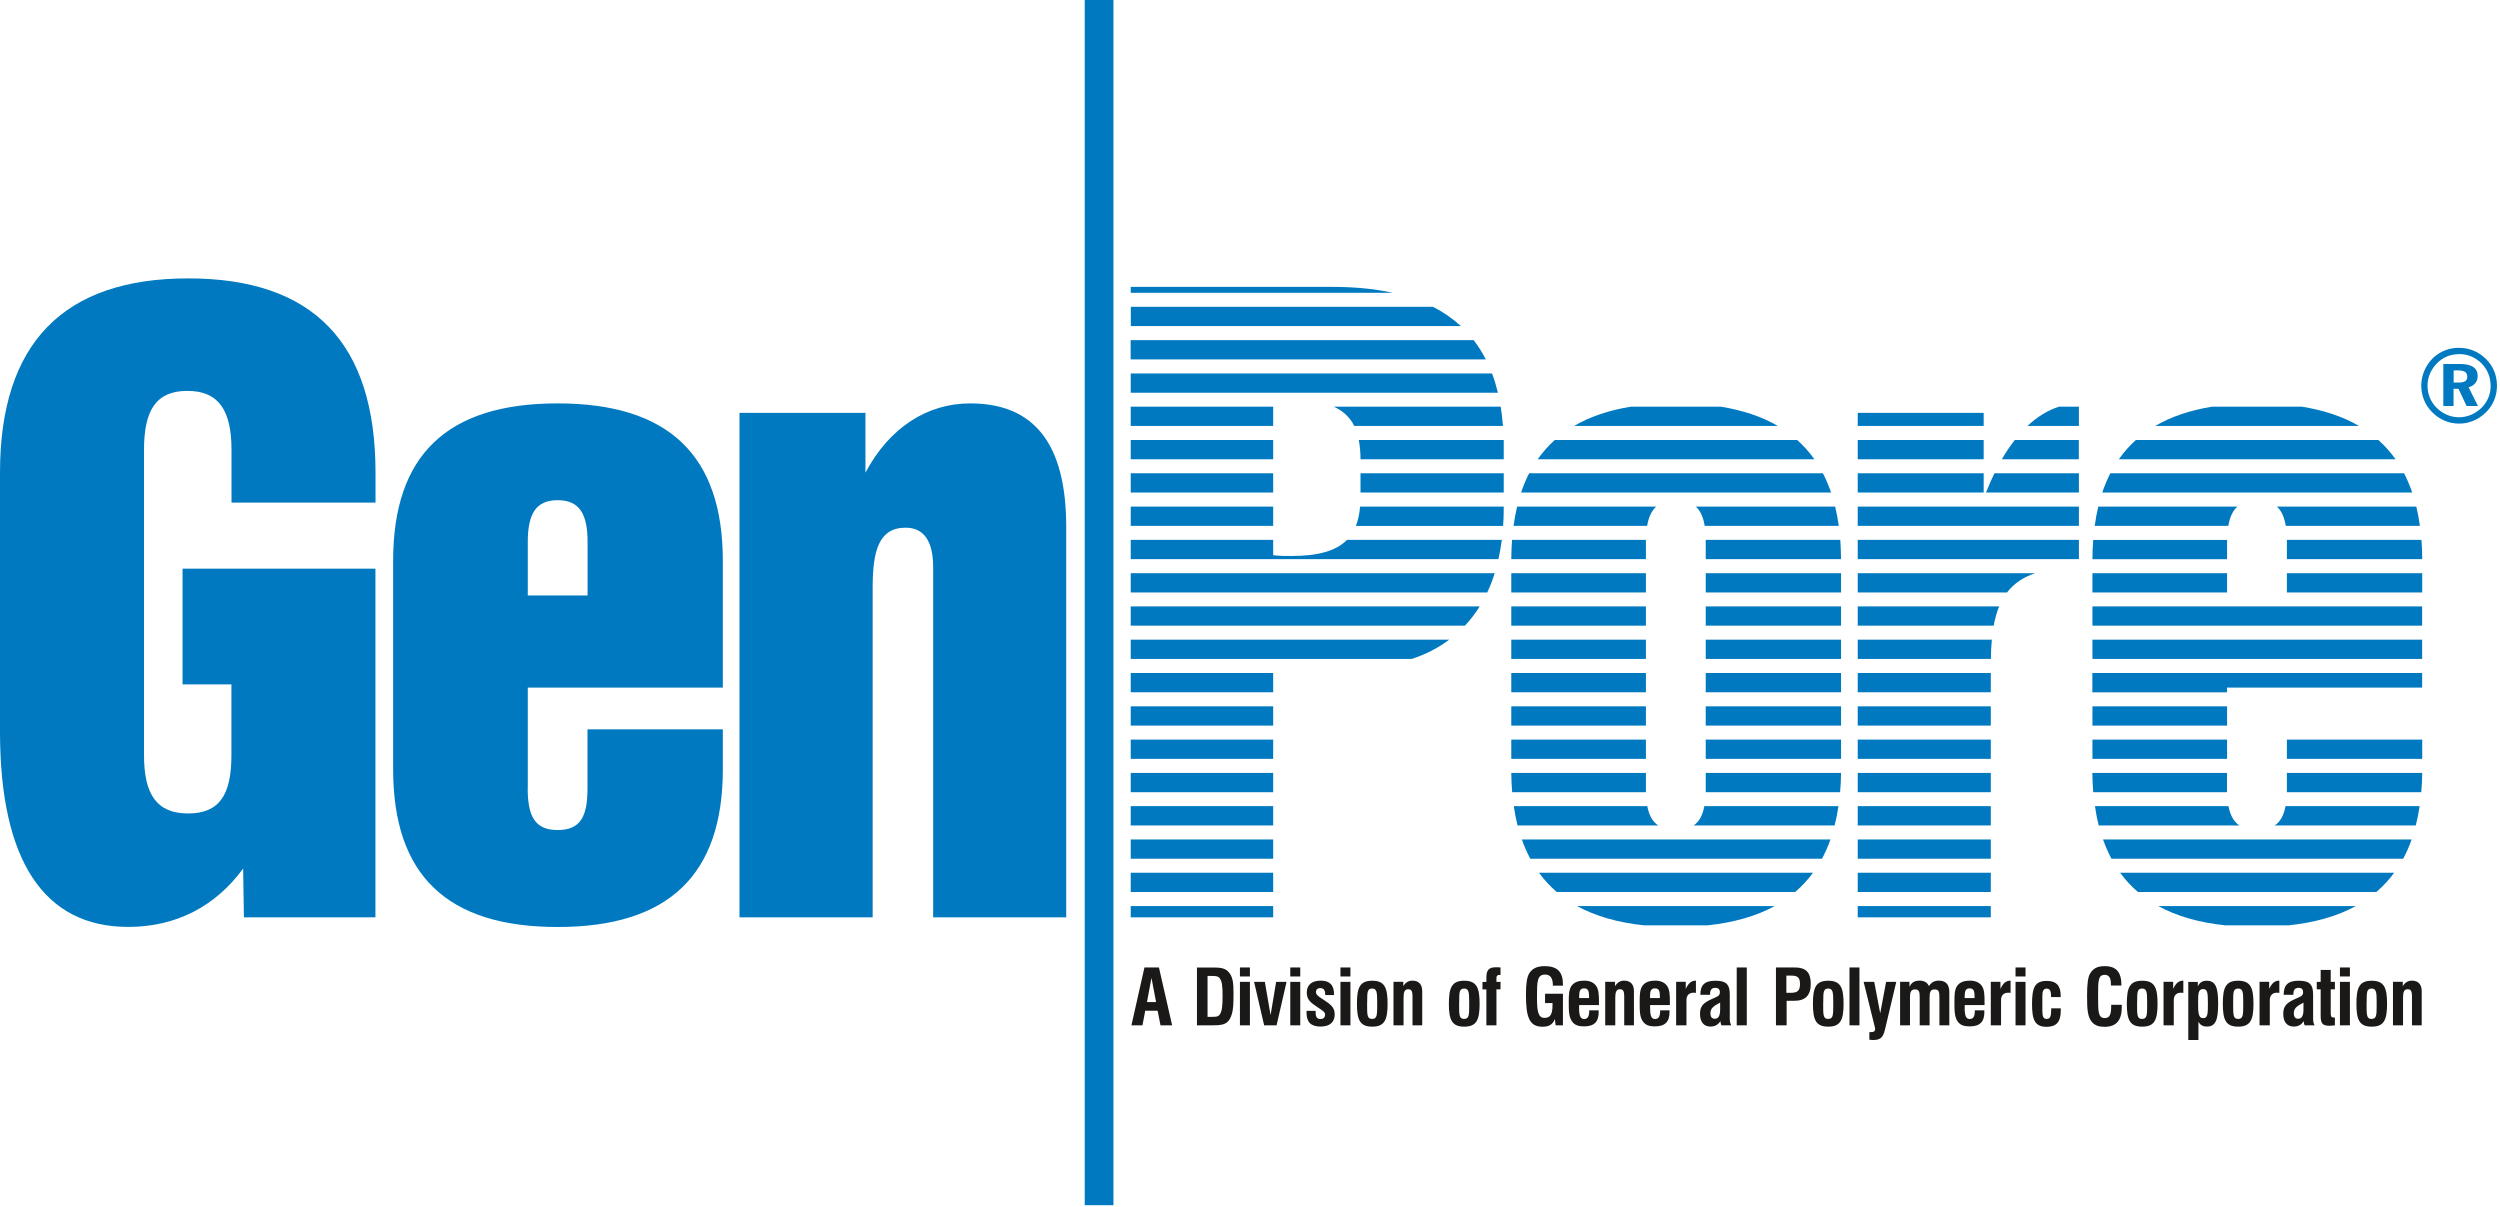 <svg width="288" height="139" viewBox="0 0 288 139" fill="none" xmlns="http://www.w3.org/2000/svg">
<g clip-path="url(#clip0_3940_132)">
<path fill-rule="evenodd" clip-rule="evenodd" d="M160.45 33.73H130.26V33.05H153.55C156.1 33.05 158.4 33.28 160.45 33.73ZM130.27 35.34H165.08C166.28 35.96 167.35 36.7 168.29 37.56H130.27V35.34ZM256.56 62.19C256.56 62.27 256.56 62.35 256.56 62.43V64.42H241.05C241.05 63.65 241.08 62.91 241.14 62.2H256.56V62.19ZM257.74 58.36C257.2 58.86 256.86 59.6 256.7 60.58H241.31C241.42 59.81 241.55 59.07 241.72 58.36H257.74ZM263.32 60.58C263.16 59.6 262.84 58.85 262.3 58.36H278.36C278.53 59.07 278.67 59.81 278.77 60.58H263.32ZM263.45 62.19V64.41H279.04C279.04 63.64 279.01 62.9 278.95 62.19H263.45ZM263.45 68.25V66.03H279.04V68.25H263.45ZM256.56 66.03V68.25H241.05V66.03H256.56ZM130.26 39.18H169.76C170.29 39.86 170.76 40.6 171.16 41.4H130.25V39.18H130.26ZM130.26 43.02H171.88C172.15 43.72 172.37 44.46 172.56 45.24H130.26V43.02ZM254.83 46.85H265.18C267.73 47.26 269.92 48 271.76 49.07H248.28C250.11 48 252.29 47.26 254.83 46.85ZM237.19 46.85H239.49V49.07H233.56C234.69 48.01 235.9 47.27 237.19 46.85ZM187.88 46.85H198.23C200.78 47.26 202.97 48 204.81 49.07H181.33C183.16 48 185.34 47.26 187.88 46.85ZM153.65 46.85H172.88C173 47.56 173.08 48.3 173.14 49.07H156.01C155.51 48.06 154.73 47.34 153.65 46.85ZM130.26 46.85H146.67V49.07H130.26V46.85ZM228.52 49.07H214.01V47.56H228.52V49.07ZM246.05 50.69H273.99C274.73 51.35 275.39 52.09 275.97 52.91H244.09C244.66 52.09 245.32 51.35 246.05 50.69ZM232.1 50.69H239.48V52.91H230.61C231.08 52.09 231.58 51.36 232.1 50.69ZM214.01 50.69H228.52V52.91H214.01V50.69ZM179.1 50.69H207.04C207.78 51.35 208.44 52.09 209.02 52.91H177.14C177.72 52.09 178.37 51.35 179.1 50.69ZM156.54 50.69H173.23C173.23 50.94 173.23 51.21 173.23 51.47V52.91H156.73C156.73 52.08 156.66 51.34 156.53 50.69H156.54ZM130.26 50.69H146.67V52.91H130.26V50.69ZM243.11 54.52H276.95C277.31 55.22 277.62 55.96 277.89 56.74H242.18C242.45 55.95 242.76 55.21 243.11 54.52ZM229.76 54.52H239.49V56.74H228.79C229.1 55.95 229.42 55.22 229.76 54.52ZM214.01 54.52H228.52V56.74H214.01V54.52ZM176.16 54.52H210C210.36 55.22 210.67 55.96 210.94 56.74H175.23C175.5 55.95 175.8 55.21 176.16 54.52ZM156.73 54.52H173.23V56.74H156.73V54.52ZM130.26 54.52H146.67V56.74H130.26V54.52ZM214.01 58.36H239.49V60.58H214.01V58.36ZM195.35 58.36H211.41C211.58 59.07 211.72 59.81 211.83 60.58H196.38C196.22 59.6 195.9 58.85 195.36 58.36H195.35ZM174.77 58.36H190.79C190.25 58.86 189.91 59.6 189.75 60.58H174.36C174.47 59.81 174.6 59.07 174.77 58.36ZM156.69 58.36H173.23V58.54C173.23 59.24 173.21 59.92 173.16 60.59H156.2C156.45 59.95 156.61 59.21 156.68 58.37L156.69 58.36ZM130.26 58.36H146.67V60.58H130.26V58.36ZM214.01 62.19H239.49V64.41H214.01V62.19ZM196.5 62.19H212C212.05 62.91 212.08 63.65 212.09 64.41H196.5V62.19ZM174.19 62.19H189.61V64.41H174.1C174.1 63.64 174.14 62.9 174.19 62.19ZM155.18 62.19H173.01C172.91 62.96 172.78 63.7 172.62 64.41H130.26V62.19H146.67V63.96C147.39 64.05 148.12 64.05 148.75 64.05C151.79 64.05 153.89 63.5 155.18 62.19ZM214.01 66.03H234.46C233.05 66.5 232 67.23 231.21 68.25H214.01V66.03ZM196.5 66.03H212.09V68.25H196.5V66.03ZM174.1 66.03H189.61V68.25H174.1V66.03ZM130.26 66.03H172.19C171.95 66.81 171.66 67.55 171.33 68.25H130.26V66.03ZM241.05 69.86H279.03V72.08H241.05V69.86ZM214.01 69.86H230.3C230.03 70.52 229.82 71.26 229.67 72.08H214.01V69.86ZM196.5 69.86H212.09V72.08H196.5V69.86ZM174.1 69.86H189.61V72.08H174.1V69.86ZM130.26 69.86H170.46C169.96 70.66 169.39 71.41 168.76 72.08H130.26V69.86ZM241.05 73.69H279.03V75.91H241.05V73.69ZM214.01 73.69H229.46C229.39 74.38 229.36 75.12 229.35 75.91H214.01V73.69ZM196.5 73.69H212.09V75.91H196.5V73.69ZM174.1 73.69H189.61V75.91H174.1V73.69ZM130.26 73.69H166.95C165.69 74.64 164.25 75.38 162.63 75.91H130.26V73.69ZM241.05 77.53H279.03V79.21H256.55V79.76H241.04V77.54L241.05 77.53ZM214.01 77.53H229.34V79.75H214.01V77.53ZM196.5 77.53H212.09V79.75H196.5V77.53ZM174.1 77.53H189.61V79.75H174.1V77.53ZM130.26 77.53H146.67V79.75H130.26V77.53ZM241.05 81.37H256.56V83.59H241.05V81.37ZM214.01 81.37H229.34V83.59H214.01V81.37ZM196.5 81.37H212.09V83.59H196.5V81.37ZM174.1 81.37H189.61V83.59H174.1V81.37ZM130.26 81.37H146.67V83.59H130.26V81.37ZM263.45 85.2H279.04V87.42H263.45V85.2ZM241.05 85.2H256.56V87.42H241.05V85.2ZM214.01 85.2H229.34V87.42H214.01V85.2ZM196.5 85.2H212.09V87.42H196.5V85.2ZM174.1 85.2H189.61V87.42H174.1V85.2ZM130.26 85.2H146.67V87.42H130.26V85.2ZM263.45 89.04H279.04C279.03 89.81 279 90.54 278.93 91.26H263.45C263.45 91.12 263.45 90.96 263.45 90.81V89.04ZM241.05 89.04H256.55V90.81C256.55 90.96 256.55 91.11 256.55 91.26H241.14C241.08 90.55 241.05 89.81 241.04 89.04H241.05ZM214.01 89.04H229.34V91.26H214.01V89.04ZM196.5 89.04H212.09C212.08 89.81 212.05 90.54 211.98 91.26H196.5C196.5 91.12 196.5 90.96 196.5 90.81V89.04ZM174.11 89.04H189.61V90.81C189.61 90.96 189.61 91.11 189.61 91.26H174.2C174.14 90.55 174.11 89.81 174.1 89.04H174.11ZM130.26 89.04H146.67V91.26H130.26V89.04ZM263.29 92.87H278.74C278.63 93.64 278.48 94.38 278.3 95.09H262.06C262.71 94.64 263.1 93.91 263.29 92.87ZM241.34 92.87H256.72C256.92 93.9 257.31 94.64 257.97 95.09H241.77C241.59 94.38 241.45 93.64 241.34 92.87ZM214.01 92.87H229.34V95.09H214.01V92.87ZM196.34 92.87H211.79C211.68 93.64 211.53 94.38 211.35 95.09H195.11C195.76 94.64 196.15 93.91 196.34 92.87ZM174.39 92.87H189.77C189.96 93.9 190.36 94.64 191.02 95.09H174.82C174.64 94.38 174.5 93.64 174.39 92.87ZM130.26 92.87H146.67V95.09H130.26V92.87ZM242.26 96.71H277.82C277.54 97.5 277.22 98.24 276.84 98.93H243.24C242.87 98.23 242.55 97.5 242.27 96.71H242.26ZM214.01 96.71H229.34V98.93H214.01V96.71ZM175.31 96.71H210.87C210.59 97.5 210.26 98.24 209.89 98.93H176.29C175.92 98.23 175.59 97.5 175.32 96.71H175.31ZM130.26 96.71H146.67V98.93H130.26V96.71ZM244.24 100.54H275.81C275.21 101.36 274.52 102.1 273.75 102.76H246.29C245.52 102.1 244.84 101.36 244.24 100.54ZM214.01 100.54H229.34V102.76H214.01V100.54ZM177.29 100.54H208.86C208.26 101.36 207.57 102.1 206.8 102.76H179.34C178.57 102.1 177.89 101.36 177.29 100.54ZM130.26 100.54H146.67V102.76H130.26V100.54ZM248.64 104.38H271.39C269.26 105.54 266.69 106.28 263.65 106.6H256.35C253.32 106.28 250.75 105.54 248.64 104.38ZM214.01 104.38H229.34V105.68H214.01V104.38ZM181.69 104.38H204.44C202.32 105.54 199.74 106.28 196.7 106.6H189.4C186.37 106.28 183.8 105.54 181.68 104.38H181.69ZM130.26 104.38H146.67V105.68H130.26V104.38Z" fill="#0079C0"/>
<path fill-rule="evenodd" clip-rule="evenodd" d="M85.2 105.68H100.53V67.69C100.53 63.43 101.25 60.79 104.33 60.79C106.42 60.79 107.5 62.33 107.5 65.33V105.68H122.83V60.71C122.83 51.19 119.19 46.47 111.77 46.47C106.79 46.47 102.43 49.29 99.7 54.45V47.56H85.19V105.68H85.2ZM60.8 62.43C60.8 59.26 61.7 57.62 64.24 57.62C66.78 57.62 67.69 59.25 67.69 62.43V68.6H60.8V62.43ZM60.8 90.81V79.21H83.27V64.61C83.27 52.45 77.03 46.47 64.24 46.47C51.45 46.47 45.29 52.46 45.29 64.61V88.63C45.29 100.79 51.46 106.79 64.24 106.79C77.02 106.79 83.27 100.79 83.27 88.63V84.02H67.68V90.82C67.68 94.09 66.86 95.62 64.23 95.62C61.6 95.62 60.79 93.99 60.79 90.82L60.8 90.81ZM28.1 105.68H43.25V65.51H21.03V78.84H26.66V87C26.66 91.53 25.3 93.71 21.68 93.71C18.06 93.71 16.59 91.53 16.59 87V51.83C16.59 47.29 17.95 45.03 21.58 45.03C25.21 45.03 26.67 47.29 26.67 51.83V57.9H43.26V54.45C43.26 39.49 36.09 32.07 21.68 32.07C7.27 32.07 0 39.58 0 54.44V84.28C0 99.15 5.07 106.78 14.77 106.78C20.31 106.78 24.83 104.4 28.01 100.06L28.1 105.67V105.68Z" fill="#0079C0"/>
<path d="M128.27 0H124.96V138.84H128.27V0Z" fill="#0079C0"/>
<path fill-rule="evenodd" clip-rule="evenodd" d="M130.34 118.12H131.61L131.93 116.44H133.36L133.69 118.12H135.03L133.51 111.45H131.84L130.34 118.12ZM132.13 115.44L132.65 112.65L133.18 115.44H132.13ZM137.9 118.12H139.61C140.68 118.12 141.29 118.05 141.67 117.39C142.1 116.64 142.1 115.67 142.1 114.38C142.1 113.23 142.03 112.45 141.46 111.9C141.11 111.55 140.62 111.46 139.89 111.46H137.89V118.13L137.9 118.12ZM139.11 117.14V112.43H139.64C140.04 112.43 140.29 112.46 140.46 112.63C140.79 112.99 140.84 113.65 140.84 114.71C140.84 115.77 140.8 116.45 140.52 116.87C140.35 117.12 140.08 117.14 139.66 117.14H139.11ZM142.84 118.12H143.99V113.11H142.84V118.12ZM142.84 112.49H143.99V111.45H142.84V112.49ZM145.64 118.12H147.06L148.21 113.11H147.01L146.37 116.94L145.71 113.11H144.47L145.63 118.12H145.64ZM148.64 118.12H149.79V113.11H148.64V118.12ZM148.64 112.49H149.79V111.45H148.64V112.49ZM150.52 116.46C150.52 116.53 150.51 116.59 150.51 116.65C150.51 117.76 151.03 118.26 152.12 118.26C153.21 118.26 153.76 117.73 153.76 116.86C153.76 115.93 153.13 115.62 152.23 115.01C151.82 114.74 151.6 114.57 151.6 114.27C151.6 114.01 151.78 113.83 152.08 113.83C152.48 113.83 152.66 114.05 152.66 114.53V114.63H153.68V114.53C153.68 113.48 153.18 112.97 152.15 112.97C151.12 112.97 150.54 113.46 150.54 114.34C150.54 115.22 151.04 115.53 151.87 116.09C152.33 116.41 152.65 116.55 152.65 116.9C152.65 117.2 152.45 117.39 152.13 117.39C151.71 117.39 151.56 117.16 151.56 116.59V116.45H150.52V116.46ZM154.42 118.12H155.57V113.11H154.42V118.12ZM154.42 112.49H155.57V111.45H154.42V112.49ZM156.32 115.63C156.32 117.49 156.66 118.27 158.08 118.27C159.5 118.27 159.85 117.5 159.85 115.63C159.85 113.76 159.5 112.98 158.08 112.98C156.66 112.98 156.32 113.76 156.32 115.63ZM157.5 115.57V115.23C157.5 114.3 157.53 113.88 158.07 113.88C158.61 113.88 158.65 114.33 158.65 115.37V115.86C158.65 116.95 158.63 117.38 158.06 117.38C157.49 117.38 157.49 116.93 157.49 115.7V115.58L157.5 115.57ZM160.53 118.12H161.69V114.93C161.69 114.28 161.81 113.96 162.23 113.96C162.61 113.96 162.72 114.22 162.72 114.76V118.12H163.84V114.18C163.84 113.39 163.43 112.97 162.71 112.97C162.26 112.97 161.9 113.19 161.66 113.61V113.1H160.53V118.11V118.12ZM166.91 115.63C166.91 117.49 167.26 118.27 168.68 118.27C170.1 118.27 170.45 117.5 170.45 115.63C170.45 113.76 170.1 112.98 168.68 112.98C167.26 112.98 166.91 113.76 166.91 115.63ZM168.1 115.57V115.23C168.1 114.3 168.13 113.88 168.67 113.88C169.21 113.88 169.25 114.33 169.25 115.37V115.86C169.25 116.95 169.23 117.38 168.66 117.38C168.09 117.38 168.09 116.93 168.09 115.7V115.58L168.1 115.57ZM171.23 118.12H172.39V113.97H172.86V113.11H172.39V112.65C172.39 112.41 172.5 112.31 172.75 112.31C172.79 112.31 172.82 112.32 172.86 112.32V111.45C172.64 111.43 172.45 111.43 172.3 111.43C171.5 111.43 171.23 111.78 171.23 112.62V113.12H170.78V113.98H171.23V118.13V118.12ZM179.21 118.12H180.05V114.48H177.99V115.55H178.85V115.78C178.85 116.81 178.62 117.26 177.94 117.26C177.2 117.26 177.06 116.55 177.06 114.89C177.06 113.07 177.07 112.27 178 112.27C178.59 112.27 178.89 112.68 178.89 113.48V113.55H180.05V113.38C180.05 111.95 179.38 111.3 177.96 111.3C177.12 111.3 176.56 111.54 176.2 112.08C175.89 112.54 175.79 113.36 175.79 114.58C175.79 117.13 176.15 118.28 177.69 118.28C178.45 118.28 178.87 118.03 179.12 117.39L179.21 118.12ZM183.08 116.41C183.08 117.08 182.92 117.39 182.49 117.39C182.06 117.39 181.91 117 181.91 116.1C181.91 115.99 181.91 115.88 181.92 115.78H184.2V115.4C184.2 114.57 184.17 113.97 183.85 113.54C183.56 113.16 183.11 112.97 182.49 112.97C181.87 112.97 181.39 113.14 181.1 113.49C180.74 113.92 180.72 114.55 180.72 115.44C180.72 116.5 180.73 117.24 181.17 117.76C181.45 118.1 181.86 118.24 182.47 118.24C183.64 118.24 184.17 117.73 184.17 116.58C184.17 116.52 184.16 116.46 184.16 116.39H183.07L183.08 116.41ZM181.92 114.98C181.92 114.87 181.92 114.79 181.92 114.77C181.92 114.14 182.05 113.86 182.49 113.86C182.93 113.86 183.06 114.13 183.06 114.77V114.98H181.93H181.92ZM184.92 118.12H186.08V114.93C186.08 114.28 186.21 113.96 186.62 113.96C187 113.96 187.11 114.22 187.11 114.76V118.12H188.23V114.18C188.23 113.39 187.82 112.97 187.1 112.97C186.65 112.97 186.3 113.19 186.05 113.61V113.1H184.92V118.11V118.12ZM191.25 116.41C191.25 117.08 191.09 117.39 190.66 117.39C190.23 117.39 190.09 117 190.09 116.1C190.09 115.99 190.09 115.88 190.09 115.78H192.37V115.4C192.37 114.57 192.34 113.97 192.02 113.54C191.73 113.16 191.29 112.97 190.66 112.97C190.03 112.97 189.56 113.14 189.27 113.49C188.91 113.92 188.89 114.55 188.89 115.44C188.89 116.5 188.89 117.24 189.33 117.76C189.61 118.1 190.02 118.24 190.63 118.24C191.8 118.24 192.33 117.73 192.33 116.58C192.33 116.52 192.33 116.46 192.33 116.39H191.24L191.25 116.41ZM190.09 114.98C190.09 114.87 190.08 114.79 190.08 114.77C190.08 114.14 190.21 113.86 190.65 113.86C191.09 113.86 191.22 114.13 191.22 114.77V114.98H190.1H190.09ZM193.1 118.12H194.28V115.18C194.28 114.69 194.58 114.36 195.08 114.36C195.15 114.36 195.25 114.36 195.37 114.38V112.97C194.82 112.97 194.5 113.28 194.2 113.92V113.1H193.09V118.11L193.1 118.12ZM198.32 118.12H199.44C199.32 117.88 199.27 117.66 199.27 117.4V114.57C199.27 113.41 198.86 112.98 197.62 112.98C196.38 112.98 195.88 113.46 195.88 114.6H197V114.5C197 114.03 197.19 113.8 197.61 113.8C197.95 113.8 198.13 113.98 198.13 114.3C198.13 114.75 197.81 114.81 197.22 115.08C196.27 115.51 195.84 115.86 195.84 116.8C195.84 117.74 196.29 118.26 197.04 118.26C197.56 118.26 197.95 118.04 198.19 117.63C198.22 117.88 198.26 118.04 198.31 118.12H198.32ZM198.16 115.5V116.3C198.16 117.01 197.96 117.36 197.56 117.36C197.21 117.36 197.04 117.16 197.04 116.71C197.04 116.18 197.39 115.89 198.16 115.5ZM200.07 118.12H201.23V111.45H200.07V118.12ZM204.59 118.12H205.82V115.29H206.72C207.98 115.29 208.6 114.66 208.6 113.34C208.6 112.02 208.05 111.45 206.75 111.45H204.59V118.12ZM205.79 114.37V112.39H206.33C207.07 112.39 207.36 112.58 207.36 113.37C207.36 114.12 207.07 114.37 206.31 114.37H205.79ZM208.85 115.63C208.85 117.49 209.19 118.27 210.61 118.27C212.03 118.27 212.38 117.5 212.38 115.63C212.38 113.76 212.03 112.98 210.61 112.98C209.19 112.98 208.85 113.76 208.85 115.63ZM210.04 115.57V115.23C210.04 114.3 210.07 113.88 210.61 113.88C211.15 113.88 211.19 114.33 211.19 115.37V115.86C211.19 116.95 211.17 117.38 210.6 117.38C210.03 117.38 210.03 116.93 210.03 115.7V115.58L210.04 115.57ZM213.06 118.12H214.21V111.45H213.06V118.12ZM215.36 119.77C215.52 119.8 215.65 119.81 215.77 119.81C216.67 119.81 216.93 119.49 217.15 118.6L218.45 113.11H217.28L216.6 116.73L215.91 113.11H214.69L215.97 118.28C216 118.4 216.01 118.51 216.01 118.56C216.01 118.79 215.88 118.9 215.54 118.9C215.48 118.9 215.42 118.9 215.35 118.9V119.77H215.36ZM218.88 118.12H220.03V114.85C220.03 114.26 220.17 113.98 220.62 113.98C221.07 113.98 221.15 114.25 221.15 114.87V118.12H222.29V114.89C222.29 114.28 222.4 113.98 222.85 113.98C223.37 113.98 223.42 114.26 223.42 114.92V118.12H224.56V114.27C224.56 113.41 224.15 112.97 223.36 112.97C222.84 112.97 222.52 113.15 222.21 113.6C222.06 113.22 221.69 112.97 221.18 112.97C220.54 112.97 220.22 113.17 219.97 113.68V113.1H218.89V118.11L218.88 118.12ZM227.5 116.41C227.5 117.08 227.34 117.39 226.91 117.39C226.48 117.39 226.33 117 226.33 116.1C226.33 115.99 226.33 115.88 226.34 115.78H228.62V115.4C228.62 114.57 228.6 113.97 228.28 113.54C227.99 113.16 227.54 112.97 226.92 112.97C226.3 112.97 225.82 113.14 225.53 113.49C225.17 113.92 225.15 114.55 225.15 115.44C225.15 116.5 225.16 117.24 225.59 117.76C225.86 118.1 226.28 118.24 226.9 118.24C228.07 118.24 228.6 117.73 228.6 116.58C228.6 116.52 228.59 116.46 228.59 116.39H227.5V116.41ZM226.33 114.98C226.33 114.87 226.33 114.79 226.33 114.77C226.33 114.14 226.46 113.86 226.9 113.86C227.34 113.86 227.47 114.13 227.47 114.77V114.98H226.35H226.33ZM229.34 118.12H230.52V115.18C230.52 114.69 230.82 114.36 231.33 114.36C231.4 114.36 231.5 114.36 231.62 114.38V112.97C231.07 112.97 230.75 113.28 230.45 113.92V113.1H229.34V118.11V118.12ZM232.19 118.12H233.34V113.11H232.19V118.12ZM232.19 112.49H233.34V111.45H232.19V112.49ZM237.39 116.16H236.3V116.27C236.3 117.05 236.2 117.38 235.78 117.38C235.4 117.38 235.28 117.11 235.28 116.46V114.73C235.28 114.15 235.41 113.89 235.78 113.89C236.15 113.89 236.28 114.16 236.28 114.74V114.86H237.39V114.68C237.39 113.53 236.87 113 235.78 113C234.41 113 234.09 113.79 234.09 115.65C234.09 117.51 234.42 118.29 235.78 118.29C236.9 118.29 237.4 117.7 237.4 116.47C237.4 116.38 237.4 116.28 237.4 116.19L237.39 116.16ZM243.21 115.75V115.84C243.21 116.86 243.06 117.28 242.47 117.28C241.7 117.28 241.7 116.56 241.7 114.7C241.7 113 241.7 112.3 242.47 112.3C242.95 112.3 243.18 112.65 243.18 113.37V113.53H244.39C244.39 111.98 243.8 111.3 242.45 111.3C241.64 111.3 241.13 111.55 240.77 112.17C240.52 112.6 240.43 113.44 240.43 114.72C240.43 116.24 240.48 117.2 241.04 117.79C241.38 118.15 241.83 118.29 242.45 118.29C243.79 118.29 244.43 117.55 244.43 116.01C244.43 115.92 244.43 115.84 244.43 115.75H243.22H243.21ZM245.01 115.63C245.01 117.49 245.36 118.27 246.78 118.27C248.2 118.27 248.55 117.5 248.55 115.63C248.55 113.76 248.21 112.98 246.78 112.98C245.35 112.98 245.01 113.76 245.01 115.63ZM246.2 115.57V115.23C246.2 114.3 246.23 113.88 246.77 113.88C247.31 113.88 247.35 114.33 247.35 115.37V115.86C247.35 116.95 247.33 117.38 246.76 117.38C246.19 117.38 246.19 116.93 246.19 115.7V115.58L246.2 115.57ZM249.24 118.12H250.42V115.18C250.42 114.69 250.72 114.36 251.23 114.36C251.3 114.36 251.4 114.36 251.52 114.38V112.97C250.97 112.97 250.65 113.28 250.35 113.92V113.1H249.24V118.11V118.12ZM252.09 119.81H253.26V117.7C253.46 118.08 253.77 118.26 254.24 118.26C255.27 118.26 255.53 117.44 255.53 115.6C255.53 113.76 255.24 112.98 254.21 112.98C253.72 112.98 253.37 113.2 253.19 113.64V113.12H252.09V119.82V119.81ZM253.22 115.41C253.22 114.37 253.27 113.94 253.82 113.94C254.32 113.94 254.35 114.45 254.35 115.61C254.35 116.77 254.34 117.29 253.82 117.29C253.25 117.29 253.22 116.72 253.22 115.42V115.41ZM256.07 115.63C256.07 117.49 256.41 118.27 257.83 118.27C259.25 118.27 259.6 117.5 259.6 115.63C259.6 113.76 259.25 112.98 257.83 112.98C256.41 112.98 256.07 113.76 256.07 115.63ZM257.26 115.57V115.23C257.26 114.3 257.29 113.88 257.84 113.88C258.39 113.88 258.42 114.33 258.42 115.37V115.86C258.42 116.95 258.4 117.38 257.83 117.38C257.26 117.38 257.26 116.93 257.26 115.7V115.58V115.57ZM260.3 118.12H261.48V115.18C261.48 114.69 261.79 114.36 262.29 114.36C262.36 114.36 262.46 114.36 262.58 114.38V112.97C262.03 112.97 261.71 113.28 261.41 113.92V113.1H260.3V118.11V118.12ZM265.52 118.12H266.64C266.52 117.88 266.47 117.66 266.47 117.4V114.57C266.47 113.41 266.06 112.98 264.82 112.98C263.58 112.98 263.08 113.46 263.08 114.6H264.2V114.5C264.2 114.03 264.39 113.8 264.81 113.8C265.15 113.8 265.32 113.98 265.32 114.3C265.32 114.75 265 114.81 264.41 115.08C263.46 115.51 263.03 115.86 263.03 116.8C263.03 117.74 263.48 118.26 264.24 118.26C264.76 118.26 265.15 118.04 265.38 117.63C265.41 117.88 265.45 118.04 265.5 118.12H265.52ZM265.36 115.5V116.3C265.36 117.01 265.16 117.36 264.76 117.36C264.41 117.36 264.25 117.16 264.25 116.71C264.25 116.18 264.59 115.89 265.37 115.5H265.36ZM268.5 116.27V113.97H268.98V113.11H268.5V111.74H267.34V113.11H266.89V113.97H267.34V116.98C267.34 117.82 267.48 118.17 268.36 118.17C268.49 118.17 268.7 118.15 268.98 118.12V117.21C268.98 117.21 268.89 117.22 268.85 117.22C268.52 117.22 268.5 117.04 268.5 116.6V116.26V116.27ZM269.56 118.12H270.71V113.11H269.56V118.12ZM269.56 112.49H270.71V111.45H269.56V112.49ZM271.46 115.63C271.46 117.49 271.8 118.27 273.22 118.27C274.64 118.27 274.99 117.5 274.99 115.63C274.99 113.76 274.64 112.98 273.22 112.98C271.8 112.98 271.46 113.76 271.46 115.63ZM272.64 115.57V115.23C272.64 114.3 272.67 113.88 273.21 113.88C273.75 113.88 273.79 114.33 273.79 115.37V115.86C273.79 116.95 273.77 117.38 273.2 117.38C272.63 117.38 272.63 116.93 272.63 115.7V115.58L272.64 115.57ZM275.67 118.12H276.83V114.93C276.83 114.28 276.95 113.96 277.37 113.96C277.75 113.96 277.86 114.22 277.86 114.76V118.12H278.98V114.18C278.98 113.39 278.57 112.97 277.85 112.97C277.4 112.97 277.05 113.19 276.8 113.61V113.1H275.67V118.11V118.12Z" fill="#1B1918"/>
<path fill-rule="evenodd" clip-rule="evenodd" d="M283.27 40.07C281.7 40.07 280.34 40.85 279.56 42.17C279.13 42.9 278.93 43.66 278.93 44.44C278.93 45.57 279.36 46.65 280.18 47.48C281.02 48.33 282.11 48.8 283.28 48.8C284.45 48.8 285.51 48.35 286.36 47.52C287.19 46.72 287.65 45.64 287.65 44.44C287.65 43.24 287.22 42.19 286.41 41.38C285.57 40.53 284.48 40.07 283.28 40.07H283.27ZM283.29 40.79C284.3 40.79 285.18 41.17 285.89 41.88C286.57 42.58 286.92 43.45 286.92 44.49C286.92 45.43 286.54 46.34 285.85 47C285.13 47.69 284.22 48.07 283.27 48.07C282.32 48.07 281.39 47.67 280.69 46.97C280.01 46.29 279.65 45.39 279.65 44.43C279.65 43.47 280.05 42.53 280.76 41.83C281.44 41.14 282.31 40.8 283.29 40.8V40.79ZM281.47 41.93V46.77H282.65V44.79H283.22L284.15 46.77H285.46L284.38 44.61C285.04 44.44 285.43 43.96 285.43 43.32C285.43 42.4 284.75 41.93 283.37 41.93H281.47ZM282.65 42.67H283.17C283.88 42.67 284.23 42.89 284.23 43.39C284.23 43.89 283.9 44.07 283.23 44.07H282.66V42.67H282.65Z" fill="#0079C0"/>
</g>
<defs>
<clipPath id="clip0_3940_132">
<rect width="287.64" height="138.84" fill="white"/>
</clipPath>
</defs>
</svg>
